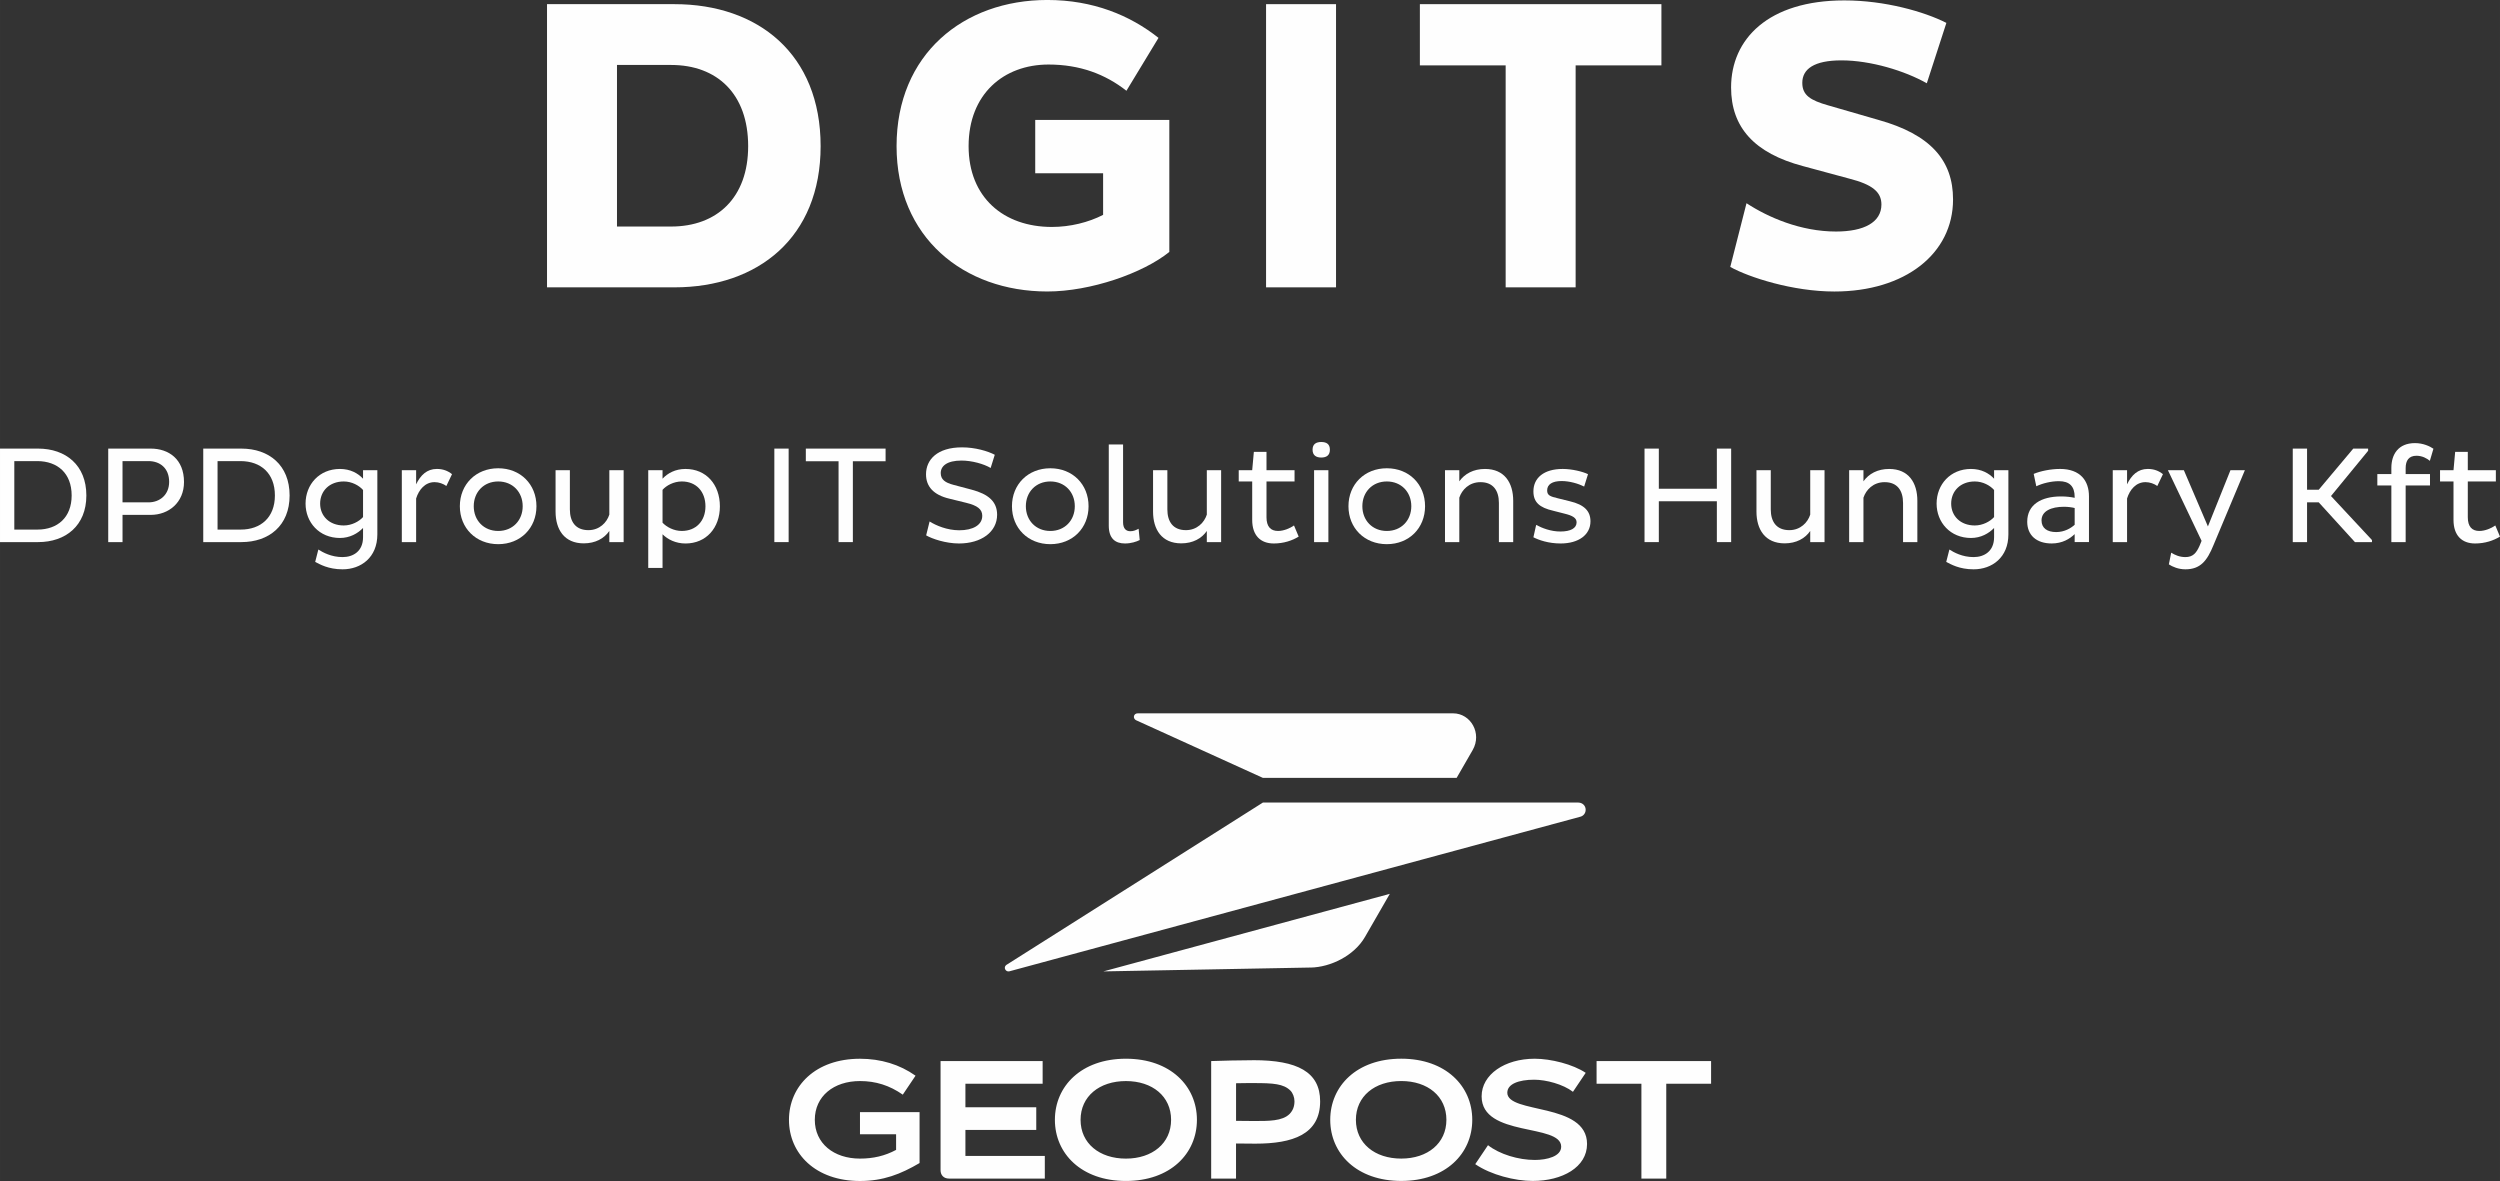 <?xml version="1.0" encoding="UTF-8"?>
<!DOCTYPE svg PUBLIC "-//W3C//DTD SVG 1.1//EN" "http://www.w3.org/Graphics/SVG/1.1/DTD/svg11.dtd">
<!-- Creator: CorelDRAW (OEM Version) -->
<svg xmlns="http://www.w3.org/2000/svg" xml:space="preserve" width="48.18mm" height="22.76mm" version="1.1" style="shape-rendering:geometricPrecision; text-rendering:geometricPrecision; image-rendering:optimizeQuality; fill-rule:evenodd; clip-rule:evenodd"
viewBox="0 0 3041.13 1436.62"
 xmlns:xlink="http://www.w3.org/1999/xlink"
 xmlns:xodm="http://www.corel.com/coreldraw/odm/2003">
 <rect x="0" y="0" width="3041.13" height="1436.62" fill="#333333" stroke="none"/>
 <defs>
  <style type="text/css">
   <![CDATA[
    .fil0 {fill:#FEFEFE;fill-rule:nonzero}
   ]]>
  </style>
 </defs>
 <g id="Layer_x0020_1">
  <g id="_2201829941520">
   <g>
    <path class="fil0" d="M1046.13 1379.8l43.93 0 0 18.99c-13.69,7.36 -27.97,10.6 -43.93,10.6 -32.05,0 -54.96,-18.6 -54.96,-47.17 0,-28.57 22.87,-47.16 54.96,-47.16 19.19,0 35.93,5.3 52.07,16.54l15.51 -23.06c-19.39,-13.7 -42.27,-20.62 -67.59,-20.62 -54.13,0 -86.38,33.28 -86.38,74.36 0,41.07 32.29,74.35 86.38,74.35 28.37,0 49.62,-8.39 72.49,-21.84l0 -61.89 -72.49 0 0 26.95 0 -0.04zm128.25 -5.3l86.18 0 0 -27.58 -86.18 0 0 -28.61 93.94 -0.01 0 -27.58 -124.17 0 0 132.76c0,5.93 3.68,10.21 10.4,10.21l116.42 0 0 -27.58 -96.59 0 0 -31.66 0 0.04zm195.24 -86.62c-54.13,0 -86.39,33.28 -86.39,74.35 0,41.08 32.29,74.36 86.39,74.36 54.09,0 86.38,-33.28 86.38,-74.36 0,-41.07 -32.29,-74.35 -86.38,-74.35zm0 121.52c-32.29,0 -55.16,-18.6 -55.16,-47.17 0,-28.57 22.87,-47.16 55.16,-47.16 32.29,0 54.96,18.6 54.96,47.16 0,28.57 -22.87,47.17 -54.96,47.17zm572.54 -118.67l0 27.58 54.53 0 0 115.39 30.23 0 0 -115.39 54.53 0 0 -27.58 -139.29 0zm-417.15 -1.03c-17.17,0 -36.57,0.59 -51.68,1.03l0 142.97 30.23 0 0 -42.69c7.36,0 17.17,0.2 23.5,0.2 45.55,0 78.82,-11.24 78.82,-51.48 0,-35.93 -27.97,-50.05 -80.88,-50.05l0.01 0.04zm43.72 65.37c-8.79,8.79 -25.53,8.59 -43.49,8.59 -6.33,0 -14.28,-0.2 -21.64,-0.2l0 -45.74c7.36,-0.2 15.31,-0.2 21.64,-0.2 23.51,0 36.17,0.83 44.52,9.18 2.85,2.85 4.9,8.16 4.9,12.86 0,6.73 -2.06,11.44 -5.93,15.51zm264.85 -25.95c0,-10.41 13.69,-15.71 32.68,-15.71 14.49,0 35.14,5.5 47.17,14.72l15.51 -23.07c-15.51,-10.4 -42.26,-17.17 -62.08,-17.17 -36.36,0 -64.54,19.19 -64.54,45.74 0,50.05 96.79,32.68 96.79,61.25 0,11.83 -17.37,16.15 -32.05,16.15 -20.03,0 -42.9,-6.92 -56.98,-17.96l-15.51 23.07c18.99,13.06 48.39,20.42 69.84,20.42 36.17,0 66.16,-16.74 66.16,-44.95 0,-50.85 -97.03,-36.17 -97.03,-62.48l0.04 0zm-129.04 -41.27c-54.13,0 -86.38,33.28 -86.38,74.36 0,41.07 32.29,74.35 86.38,74.35 54.09,0 86.39,-33.28 86.39,-74.35 0,-41.08 -32.29,-74.36 -86.39,-74.36zm0 121.52c-32.29,0 -55.16,-18.6 -55.16,-47.17 0,-28.57 22.87,-47.17 55.16,-47.17 32.29,0 54.93,18.6 54.93,47.17 0,28.57 -22.87,47.17 -54.93,47.17z"/>
    <path class="fil0" d="M1920.15 976.28l-383.91 0 -312.24 197.62c-3.8,3.02 -0.61,8.86 3.93,7.64l694.67 -188.09c3.19,-0.86 6.29,-3.88 6.29,-8.46 0,-5.19 -4.29,-8.67 -8.74,-8.67l0 -0.04zm-537.8 -99.99l153.89 69.96 235.7 0 19.49 -33.84c11.68,-20.31 -2.41,-44.66 -23.78,-44.66l-383.66 0c-5.23,0 -6.46,6.38 -1.68,8.58l0.04 -0.04zm211.91 300.72c24.44,-0.45 53.08,-14.55 66.16,-37.23l30.23 -52.47 -348.4 94.35 252.04 -4.7 -0.04 0.04z"/>
   </g>
   <path class="fil0" d="M820.43 5.06l-155.01 0 0 344.48 155.01 0c101.83,0 177.82,-60.79 177.82,-171.73 0,-111.96 -75.99,-172.75 -177.82,-172.75zm-4.05 270.51l-65.85 0 0 -196.55 65.85 0c55.73,0 93.72,34.95 93.72,98.78 0,62.82 -37.99,97.77 -93.72,97.77z"/>
   <path id="_1" class="fil0" d="M1422.42 306.48l0 -160.58 -163.12 0 0 64.84 82.57 0 0 50.65c-17.73,9.12 -40.02,14.69 -62.31,14.69 -58.76,0 -101.31,-35.97 -101.31,-98.28 0,-63.32 42.56,-99.29 97.26,-99.29 38,0 68.9,11.65 94.73,31.91l39.01 -64.34c-34.44,-27.36 -79.53,-46.1 -135.25,-46.1 -101.83,0 -183.38,65.85 -183.38,177.81 0,110.94 81.56,176.8 183.38,176.8 52.68,0 116.51,-22.29 148.43,-48.13z"/>
   <polygon id="_2" class="fil0" points="1540.11,5.06 1540.11,349.54 1625.22,349.54 1625.22,5.06 "/>
   <polygon id="_3" class="fil0" points="2021.03,5.06 1727.21,5.06 1727.21,79.53 1831.56,79.53 1831.56,349.54 1916.68,349.54 1916.68,79.53 2021.03,79.53 "/>
   <path id="_4" class="fil0" d="M2124.54 247.21l-19.76 77.51c22.79,12.67 75.98,29.89 126.64,29.89 86.12,0 144.37,-46.1 144.37,-111.96 0,-47.62 -27.36,-79.03 -90.68,-96.76l-61.3 -17.73c-21.28,-6.08 -31.41,-12.16 -31.41,-27.36 0,-16.72 14.18,-27.36 47.62,-27.36 35.46,0 77,12.66 103.85,27.86l23.81 -73.45c-26.85,-13.68 -74.97,-27.36 -124.11,-27.36 -92.7,0 -137.79,47.11 -137.79,105.88 0,48.63 28.37,80.04 87.64,95.74l56.23 15.2c27.86,7.09 39.01,16.21 39.01,31.41 0,21.78 -21.28,32.93 -55.22,32.93 -43.06,0 -82.57,-17.23 -108.91,-34.45z"/>
   <path class="fil0" d="M46.34 545.7l-46.34 0 0 113.75 46.34 0c33.62,0 58.71,-20.07 58.71,-56.71 0,-36.97 -25.09,-57.04 -58.71,-57.04zm-0.67 98.52l-28.27 0 0 -83.31 28.27 0c24.26,0.17 41.49,14.72 41.49,41.82 0,26.76 -17.23,41.48 -41.49,41.48z"/>
   <path id="_1_8" class="fil0" d="M183.34 545.7l-51.69 0 0 113.75 17.4 0 0 -33.12 34.29 0c21.75,0 40.49,-14.89 40.49,-39.98 0,-27.94 -18.73,-40.65 -40.49,-40.65zm-2.68 65.4l-31.62 0 0 -50.19 31.62 0c13.89,0 25.1,8.53 25.1,25.26 0,15.56 -11.21,24.93 -25.1,24.93z"/>
   <path id="_2_9" class="fil0" d="M293.58 545.7l-46.34 0 0 113.75 46.34 0c33.62,0 58.71,-20.07 58.71,-56.71 0,-36.97 -25.09,-57.04 -58.71,-57.04zm-0.67 98.52l-28.27 0 0 -83.31 28.27 0c24.26,0.17 41.49,14.72 41.49,41.82 0,26.76 -17.23,41.48 -41.49,41.48z"/>
   <path id="_3_10" class="fil0" d="M441.62 571.96l0 10.38c-6.19,-6.7 -15.55,-11.88 -28.1,-11.88 -25.09,0 -41.82,18.9 -41.82,42.15 0,22.92 16.73,41.82 41.82,41.82 12.04,0 21.74,-5.52 28.1,-12.21l0 11.37c0,16.9 -11.87,24.09 -24.92,24.09 -13.72,0 -23.92,-5.69 -29.45,-9.2l-3.84 15.05c5.52,2.85 15.89,9.03 33.29,9.03 22.58,0 42.32,-14.55 42.32,-42.49l0 -78.12 -17.4 0zm-23.42 67.25c-17.57,0 -28.77,-11.54 -28.77,-26.6 0,-15.22 11.2,-26.93 28.77,-26.93 9.87,0 18.73,5.02 23.42,10.37l0 32.95c-4.85,5.35 -13.72,10.2 -23.42,10.2z"/>
   <path id="_4_11" class="fil0" d="M531.28 570.45c-11.87,0 -19.74,7.53 -25.09,18.73l0 -17.23 -17.4 0 0 87.49 17.4 0 0 -53.03c3.35,-10.88 11.04,-19.91 22.41,-19.91 5.35,0 10.71,2.01 14.39,4.68l6.86 -14.39c-5.02,-4.01 -10.88,-6.36 -18.57,-6.36z"/>
   <path id="_5" class="fil0" d="M606.05 661.96c27.1,0 46.51,-19.57 46.51,-46.17 0,-26.6 -19.41,-46.17 -46.51,-46.17 -27.1,0 -46.67,19.57 -46.67,46.17 0,26.6 19.57,46.17 46.67,46.17zm0 -16.06c-17.57,0 -29.77,-12.88 -29.77,-30.11 0,-17.23 12.21,-30.11 29.77,-30.11 17.57,0 29.78,12.88 29.78,30.11 0,17.23 -12.21,30.11 -29.78,30.11z"/>
   <path id="_6" class="fil0" d="M741.22 659.45l17.4 0 0 -87.49 -17.4 0 0 54.04c-3.01,9.53 -11.88,18.9 -25.42,18.9 -15.73,0 -22.58,-10.37 -22.58,-25.25l0 -47.68 -17.4 0 0 50.36c0,21.74 10.53,38.64 34.29,38.64 14.05,0 24.76,-5.86 31.11,-15.06l0 13.55z"/>
   <path id="_7" class="fil0" d="M833.89 570.45c-12.38,0 -21.75,5.18 -27.94,11.88l0 -10.38 -17.4 0 0 118.94 17.4 0 0 -40.98c6.36,6.36 16.06,11.21 27.94,11.21 25.09,0 41.82,-18.9 41.82,-45.17 0,-26.59 -16.73,-45.5 -41.82,-45.5zm-4.52 75.44c-9.7,0 -18.57,-4.85 -23.42,-10.04l0 -39.98c4.51,-5.18 13.55,-10.2 23.42,-10.2 17.57,0 28.78,12.38 28.78,30.27 0,17.74 -11.38,29.94 -28.78,29.94z"/>
   <polygon id="_8" class="fil0" points="941.95,545.7 941.95,659.45 959.34,659.45 959.34,545.7 "/>
   <polygon id="_9" class="fil0" points="1077.27,545.7 980.25,545.7 980.25,561.09 1020.07,561.09 1020.07,659.45 1037.46,659.45 1037.46,561.09 1077.27,561.09 "/>
   <path id="_10" class="fil0" d="M1130.8 634.36l-4.18 16.89c7.19,4.18 23.75,9.87 39.98,9.87 26.93,0 46.34,-13.89 46.34,-34.96 0,-16.06 -10.71,-25.09 -30.78,-30.44l-22.08 -5.86c-10.37,-2.68 -15.72,-6.52 -15.72,-14.39 0,-8.53 7.52,-15.22 25.26,-15.22 12.71,0 27.43,4.18 35.46,9.03l5.02 -16.06c-8.53,-4.51 -23.92,-9.03 -39.81,-9.03 -30.11,0 -43.83,14.89 -43.83,32.79 0,14.88 9.2,25.09 28.27,29.6l20.41 5.02c13.89,3.35 19.74,7.86 19.74,15.89 0,11.21 -11.37,17.57 -27.93,17.57 -14.89,0 -28.44,-5.86 -36.14,-10.71z"/>
   <path id="_11" class="fil0" d="M1277.67 661.96c27.1,0 46.51,-19.57 46.51,-46.17 0,-26.6 -19.41,-46.17 -46.51,-46.17 -27.1,0 -46.67,19.57 -46.67,46.17 0,26.6 19.57,46.17 46.67,46.17zm0 -16.06c-17.57,0 -29.77,-12.88 -29.77,-30.11 0,-17.23 12.21,-30.11 29.77,-30.11 17.57,0 29.78,12.88 29.78,30.11 0,17.23 -12.21,30.11 -29.78,30.11z"/>
   <path id="_12" class="fil0" d="M1366.17 540.68l-17.4 0 0 98.69c0,15.72 7.86,21.74 19.74,21.74 7.36,0 14.05,-2.18 17.9,-4.18l-1.34 -13.72c-3.18,1.67 -6.19,3.01 -10.04,3.01 -5.52,0 -8.86,-3.51 -8.86,-10.87l0 -94.68z"/>
   <path id="_13" class="fil0" d="M1468.04 659.45l17.4 0 0 -87.49 -17.4 0 0 54.04c-3.01,9.53 -11.88,18.9 -25.42,18.9 -15.73,0 -22.58,-10.37 -22.58,-25.25l0 -47.68 -17.4 0 0 50.36c0,21.74 10.53,38.64 34.29,38.64 14.05,0 24.76,-5.86 31.11,-15.06l0 13.55z"/>
   <path id="_14" class="fil0" d="M1540.64 549.71l-15.39 0 -2.01 22.24 -16.39 0 0 13.72 16.39 0 0 46.84c0,18.73 10.04,28.61 26.26,28.61 12.04,0 22.41,-3.52 30.28,-8.36l-5.69 -13.55c-4.85,3.52 -12.71,6.69 -19.4,6.69 -9.03,0 -14.06,-5.35 -14.06,-16.73l0 -43.49 34.13 0 0 -13.72 -34.13 0 0 -22.24z"/>
   <path id="_15" class="fil0" d="M1596.68 547.04c0,6.85 4.35,9.53 10.54,9.53 6.36,0 10.53,-2.68 10.53,-9.53 0,-6.86 -4.18,-9.37 -10.53,-9.37 -6.19,0 -10.54,2.51 -10.54,9.37zm1.84 24.92l0 87.49 17.4 0 0 -87.49 -17.4 0z"/>
   <path id="_16" class="fil0" d="M1687.01 661.96c27.1,0 46.51,-19.57 46.51,-46.17 0,-26.6 -19.41,-46.17 -46.51,-46.17 -27.1,0 -46.67,19.57 -46.67,46.17 0,26.6 19.57,46.17 46.67,46.17zm0 -16.06c-17.57,0 -29.77,-12.88 -29.77,-30.11 0,-17.23 12.21,-30.11 29.77,-30.11 17.57,0 29.78,12.88 29.78,30.11 0,17.23 -12.21,30.11 -29.78,30.11z"/>
   <path id="_17" class="fil0" d="M1775.17 571.96l-17.4 0 0 87.49 17.4 0 0 -54.03c3.17,-9.54 11.88,-18.9 25.76,-18.9 15.56,0 22.41,10.37 22.41,25.26l0 47.67 17.4 0 0 -50.35c0,-21.74 -10.54,-38.64 -34.29,-38.64 -14.05,0 -24.76,5.86 -31.28,15.05l0 -13.55z"/>
   <path id="_18" class="fil0" d="M1927.05 591.86l4.68 -15.05c-6.52,-3.18 -19.57,-6.36 -30.78,-6.36 -23.08,0 -35.63,11.04 -35.63,27.27 0,13.21 7.36,19.74 24.09,23.59l13.72 3.51c9.7,2.34 14.72,5.19 14.72,10.54 0,7.19 -7.2,11.2 -19.74,11.2 -11.72,0 -22.25,-4.18 -29.45,-8.03l-3.35 15.05c6.53,3.35 18.24,7.53 33.13,7.53 22.08,0 36.29,-10.71 36.29,-26.93 0,-12.38 -7.36,-20.24 -25.09,-24.42l-14.22 -3.52c-9.87,-2.34 -13.38,-3.68 -13.38,-9.7 0,-7.36 6.36,-11.37 17.57,-11.37 9.54,0 20.07,3.01 27.43,6.69z"/>
   <polygon id="_19" class="fil0" points="2088.48,545.7 2088.48,594.54 2017.88,594.54 2017.88,545.7 2000.49,545.7 2000.49,659.45 2017.88,659.45 2017.88,609.76 2088.48,609.76 2088.48,659.45 2105.87,659.45 2105.87,545.7 "/>
   <path id="_20" class="fil0" d="M2202.06 659.45l17.4 0 0 -87.49 -17.4 0 0 54.04c-3.01,9.53 -11.88,18.9 -25.42,18.9 -15.73,0 -22.58,-10.37 -22.58,-25.25l0 -47.68 -17.4 0 0 50.36c0,21.74 10.53,38.64 34.29,38.64 14.05,0 24.76,-5.86 31.11,-15.06l0 13.55z"/>
   <path id="_21" class="fil0" d="M2266.8 571.96l-17.4 0 0 87.49 17.4 0 0 -54.03c3.17,-9.54 11.88,-18.9 25.76,-18.9 15.56,0 22.41,10.37 22.41,25.26l0 47.67 17.4 0 0 -50.35c0,-21.74 -10.54,-38.64 -34.29,-38.64 -14.05,0 -24.76,5.86 -31.28,15.05l0 -13.55z"/>
   <path id="_22" class="fil0" d="M2425.71 571.96l0 10.38c-6.19,-6.7 -15.55,-11.88 -28.1,-11.88 -25.09,0 -41.82,18.9 -41.82,42.15 0,22.92 16.73,41.82 41.82,41.82 12.04,0 21.74,-5.52 28.1,-12.21l0 11.37c0,16.9 -11.87,24.09 -24.92,24.09 -13.72,0 -23.92,-5.69 -29.45,-9.2l-3.84 15.05c5.52,2.85 15.89,9.03 33.29,9.03 22.58,0 42.32,-14.55 42.32,-42.49l0 -78.12 -17.4 0zm-23.42 67.25c-17.57,0 -28.77,-11.54 -28.77,-26.6 0,-15.22 11.2,-26.93 28.77,-26.93 9.87,0 18.73,5.02 23.42,10.37l0 32.95c-4.85,5.35 -13.72,10.2 -23.42,10.2z"/>
   <path id="_23" class="fil0" d="M2505.84 570.45c-11.05,0 -23.59,2.51 -31.95,6.02l3.17 15.05c7.69,-3.68 18.24,-6.19 27.44,-6.19 12.88,0 19.23,6.19 19.23,19.23l0 1c-4.68,-1 -10.37,-1.67 -16.56,-1.67 -24.26,0 -41.15,10.04 -41.15,30.78 0,16.22 11.04,26.43 29.77,26.43 12.88,0 21.92,-5.52 27.94,-11.37l0 9.7 17.4 0 0 -55.7c0,-18.73 -10.37,-33.29 -35.29,-33.29zm-4.68 76.78c-10.71,0 -17.74,-4.68 -17.74,-14.21 0,-11.37 11.88,-16.56 27.27,-16.56 4.85,0 9.7,0.67 13.05,1.51l0 20.41c-4.51,4.01 -12.21,8.86 -22.58,8.86z"/>
   <path id="_24" class="fil0" d="M2612.56 570.45c-11.87,0 -19.74,7.53 -25.09,18.73l0 -17.23 -17.4 0 0 87.49 17.4 0 0 -53.03c3.35,-10.88 11.04,-19.91 22.41,-19.91 5.35,0 10.71,2.01 14.39,4.68l6.86 -14.39c-5.02,-4.01 -10.88,-6.36 -18.57,-6.36z"/>
   <path id="_25" class="fil0" d="M2713.26 571.96l-27.43 68.42 -29.28 -68.42 -19.4 0 40.98 85.98 -2.34 5.69c-4.01,9.2 -8.2,14.05 -17.4,14.05 -7.2,0 -12.88,-2.68 -17.23,-5.35l-2.84 14.21c4.35,2.85 11.54,6.02 20.07,6.02 18.24,0 26.43,-10.2 34.29,-29.6l38.14 -91.01 -17.57 0z"/>
   <polygon id="_26" class="fil0" points="2835.54,603.41 2880.71,548.37 2880.71,545.7 2862.64,545.7 2820.65,595.71 2806.43,595.71 2806.43,545.7 2789.04,545.7 2789.04,659.45 2806.43,659.45 2806.43,611.1 2820.65,611.1 2864.65,659.45 2885.39,659.45 2885.39,656.93 "/>
   <path id="_27" class="fil0" d="M2926.37 590.53l29.61 0 0 -13.88 -29.61 0 0 -7.2c0,-9.03 3.68,-15.05 13.22,-15.05 7.03,0 12.88,3.35 16.22,6.19l4.35 -14.72c-4.35,-3.01 -12.54,-6.85 -22.41,-6.85 -20.24,0 -28.77,13.55 -28.77,30.27l0 7.37 -17.06 0 0 13.88 17.06 0 0 68.92 17.4 0 0 -68.92z"/>
   <path id="_28" class="fil0" d="M3001.98 549.71l-15.39 0 -2.01 22.24 -16.39 0 0 13.72 16.39 0 0 46.84c0,18.73 10.04,28.61 26.26,28.61 12.04,0 22.41,-3.52 30.28,-8.36l-5.69 -13.55c-4.85,3.52 -12.71,6.69 -19.4,6.69 -9.03,0 -14.06,-5.35 -14.06,-16.73l0 -43.49 34.13 0 0 -13.72 -34.13 0 0 -22.24z"/>
  </g>
 </g>
</svg>
